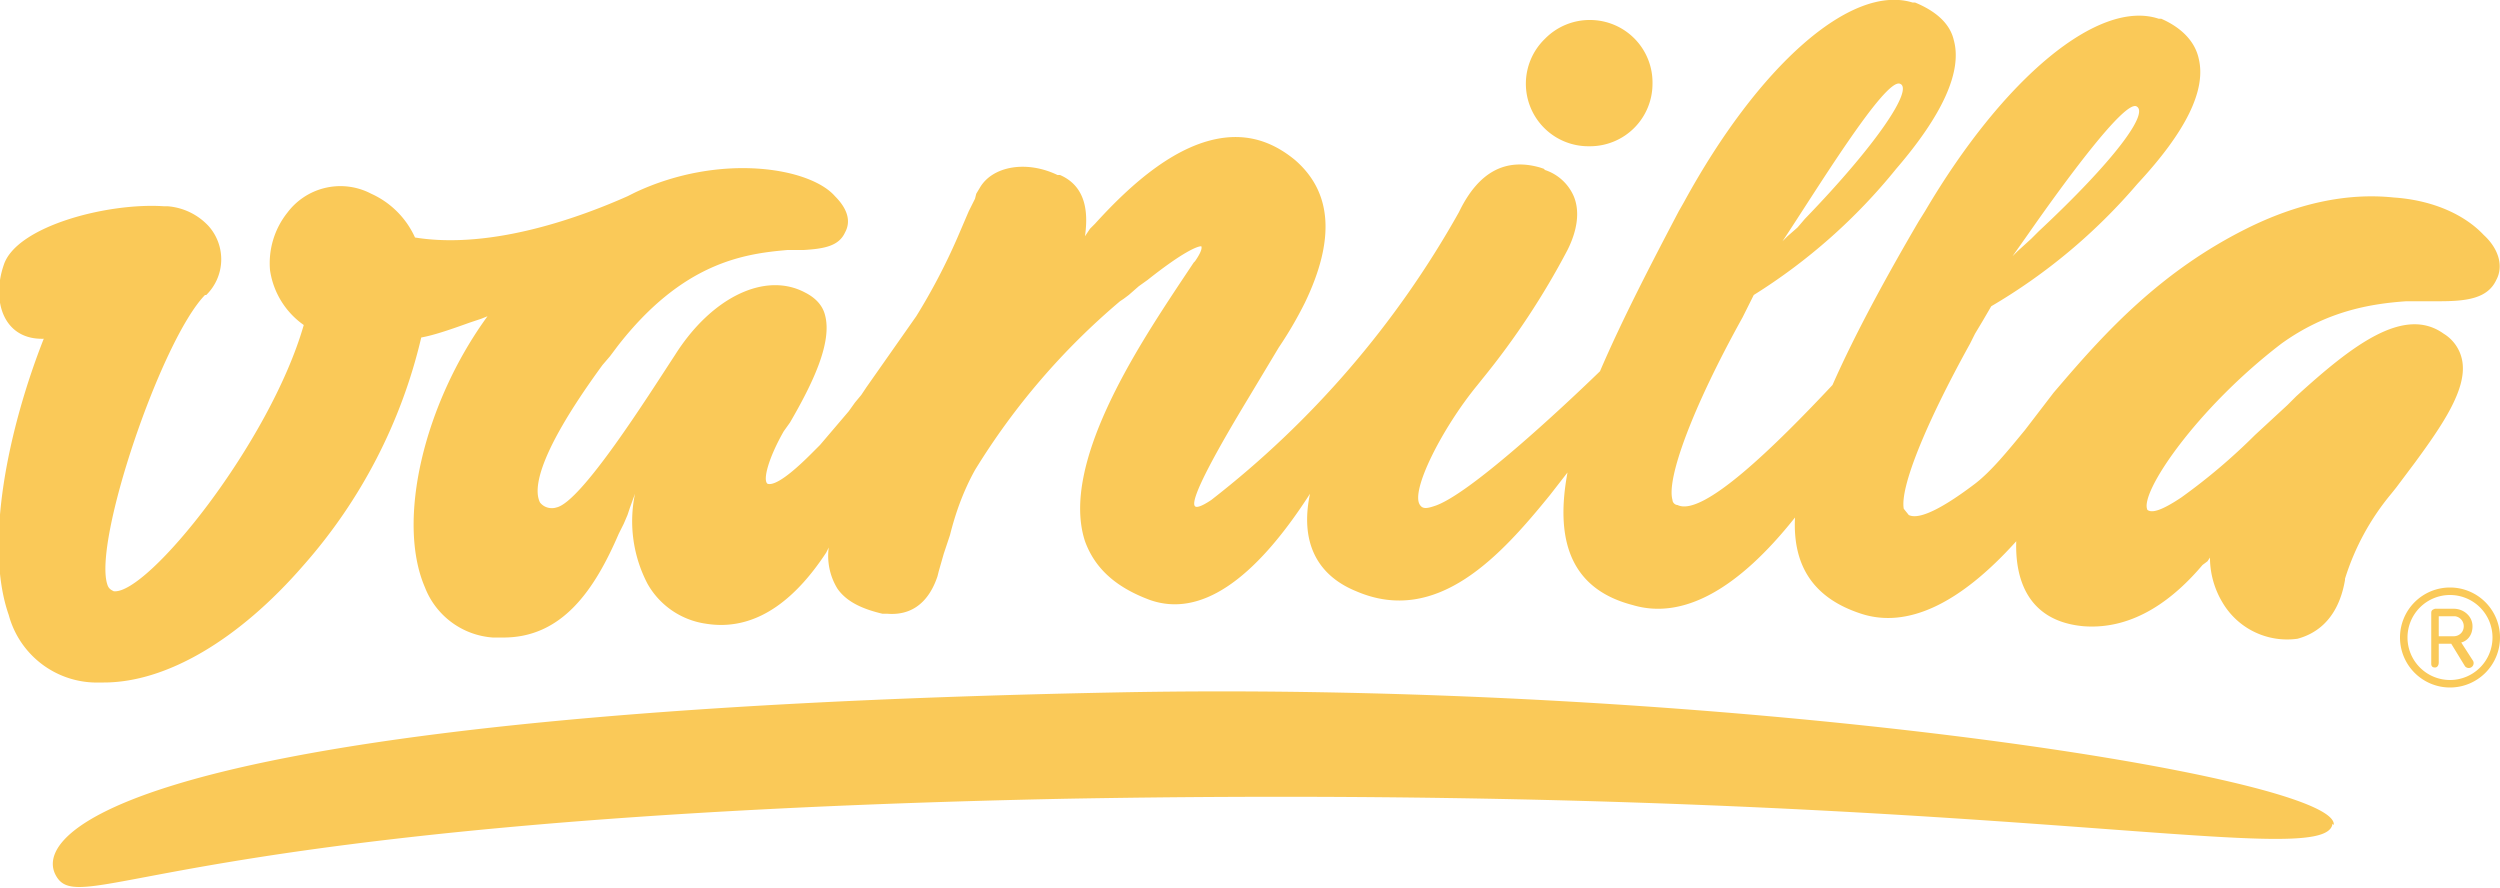 <svg xmlns="http://www.w3.org/2000/svg" width="200" height="71"><path fill="#FAC958" fill-rule="evenodd" d="M186.6 65.9c-.5 4-29-3.3-101.4-2-72.5 1.5-78.9 10-80.8 6-1.8-3.9 9.2-13 84.6-14.5 48.6-1 98.2 6.7 97.7 10.6zM196 47a4 4 0 0 1 4 4 4 4 0 1 1-4-4zM153 .2h.2c1.7.7 2.8 1.7 3.1 3 .7 2.5-.9 6-4.6 10.3a45.9 45.9 0 0 1-11.4 10.1l-.5 1-.4.8c-4 7.2-6.1 12.9-5.6 14.6 0 .2.2.4.4.4 2 1 7.8-4.7 12.4-9.6 1.9-4.3 4.5-9 6.9-13.1l.5-.8c6.3-10.7 13.9-17 18.7-15.4h.2c1.6.7 2.7 1.8 3 3.2.6 2.5-1 5.8-4.9 10a45.9 45.9 0 0 1-11.7 9.8l-.7 1.2-.6 1-.4.8C154 34 152 39 152.3 40.7l.4.5c.6.3 2 0 5.3-2.5 1.3-1 2.6-2.6 4-4.3l2.3-3 .6-.7c3.6-4.2 8-9 14.8-12.4 4-2 8-2.9 11.8-2.5 3 .2 5.6 1.3 7.2 3 1.2 1.1 1.6 2.5 1 3.6-.7 1.5-2.4 1.7-4.6 1.7h-2.6c-2.9.2-6.4.8-10 3.4-6.8 5.2-11.4 12-10.7 13.3.3.2.9.2 2.7-1a47.6 47.6 0 0 0 5.9-5l2.6-2.4.7-.7c4.4-4 8.6-7.3 11.8-5A3.2 3.2 0 0 1 197 29c.3 2.2-1.6 5-3.8 8l-1.5 2-.4.5a19.8 19.8 0 0 0-3.7 6.8v.1c-.6 3.5-2.7 4.4-3.8 4.7a6 6 0 0 1-6-2.9 7 7 0 0 1-1-3.8v.2l-.2.3-.4.3c-2.2 2.6-5.4 5.2-9.5 4.9-4.5-.4-5.5-3.8-5.4-6.8-4.5 5-8.7 7-12.4 5.8-3.7-1.2-5.5-3.7-5.3-7.7-4.6 5.8-9 8.2-13 7-4.6-1.2-6.3-4.7-5.2-10.6l-1.4 1.8c-3.9 4.8-9 10.5-15.5 7.7-3.2-1.3-4.5-4-3.7-7.8-4.5 7-8.8 9.9-12.8 8.5-2.7-1-4.4-2.5-5.2-4.7-2-6.1 4.2-15.5 7.5-20.5l1-1.5.2-.3.1-.1c.7-1 .5-1.2.5-1.2-.3 0-1.4.4-4.3 2.7l-.7.5-.8.7-.4.3-.3.2A56 56 0 0 0 78 37.6c-1 1.8-1.6 3.6-2 5.2l-.5 1.5-.4 1.4-.1.4c-.4 1.2-1.4 3.2-4 3h-.4c-1.7-.4-2.9-1-3.6-2a5 5 0 0 1-.7-3.3l-.2.4-.2.3c-1.9 2.8-5 6.1-9.4 5.4a6.4 6.4 0 0 1-4.7-3.2 10.8 10.8 0 0 1-1-7.2l-.4 1.1-.2.6-.3.7-.4.8c-1.9 4.4-4.5 8.4-9.4 8.3h-.7a6.3 6.3 0 0 1-5.4-4c-2.3-5.3-.1-14.7 5-21.7l-.5.2-.9.3c-1.4.5-2.8 1-3.9 1.2a42 42 0 0 1-9.4 18.2c-5.2 6-11 9.4-16 9.4H8a7.3 7.3 0 0 1-7.3-5.4c-2-5.7 0-15 2.8-22.1-3.2.1-4.2-3-3.2-5.9 1-3.1 8.3-5 12.8-4.7h.3a5 5 0 0 1 3.3 1.6 4 4 0 0 1-.2 5.5h-.1c-3.5 3.6-9 19.8-7.8 23.2.1.3.3.4.5.5 2.7.3 12.5-11.9 15.2-21.3a6.5 6.5 0 0 1-2.7-4.4A6.5 6.5 0 0 1 23 17a5.3 5.3 0 0 1 6.5-1.6l.2.1a7 7 0 0 1 3.5 3.5c6.2 1 13.4-1.7 17-3.3l.6-.3c6.8-3.2 14-2 16 .3 1 1 1.3 2 .8 2.9-.5 1.1-1.7 1.3-3.3 1.4H63c-3.5.3-8.4 1-13.6 7.7l-.6.8-.6.7c-5.7 7.8-5.4 10.2-5 11 .4.5 1 .5 1.3.4 2-.4 7.4-9 9.5-12.2 2.9-4.6 7.2-6.7 10.4-5 .8.4 1.4 1 1.6 1.8.6 2.2-1 5.5-2.8 8.6l-.5.7c-1.2 2.1-1.7 3.9-1.3 4.2.3.1 1.1 0 3.5-2.4l.3-.3.4-.4 2.3-2.7.5-.7.5-.6.4-.6 4-5.7a49.2 49.2 0 0 0 3.3-6.3l.9-2.1.3-.6.2-.4.1-.4.3-.5c1-1.7 3.7-2.2 6.2-1h.2c2.3 1 2.2 3.4 2 4.9l.2-.3.2-.3.4-.4c2.9-3.2 6.6-6.5 10.5-6.9 2-.2 3.8.4 5.5 1.8 3 2.6 3.2 6.4.8 11.4a31.2 31.2 0 0 1-2.1 3.6l-2.4 4c-2.3 3.8-4.8 8.2-4.3 8.7.1.1.4.1 1.3-.5a76.4 76.4 0 0 0 19.8-23l.1-.2c1.5-3 3.6-4.2 6.4-3.4l.3.1.1.1a3.8 3.8 0 0 1 2.3 2.1c.5 1.2.3 2.7-.5 4.3a61.8 61.8 0 0 1-6.8 10.3l-.4.5c-2.8 3.4-5.4 8.5-4.6 9.6.2.3.5.3 1.1.1 2.7-.8 10.2-7.8 13.3-10.8 1.8-4.2 4.2-8.8 6.3-12.8l.4-.7c6-11 13.4-17.5 18.3-16zm43 47.4a3.4 3.4 0 0 0-3.4 3.4 3.4 3.4 0 1 0 3.4-3.4zm.3 1.1c.8 0 1.5.6 1.5 1.4 0 .8-.5 1.2-.9 1.3l.9 1.4a.3.3 0 0 1-.6.5l-1.1-1.8h-1V53c0 .2-.1.4-.3.4-.2 0-.3-.1-.3-.3v-4c0-.2 0-.3.3-.4h1.5zm0 .6h-1.2v1.6h1.2c.4 0 .8-.3.8-.8a.8.8 0 0 0-.7-.8zm-34.1-30.5-1.2 1.7.4-.4 1.1-1 .6-.6c6-5.6 8.9-9.5 7.8-10-1-.4-5.7 6-8.7 10.3zm-19.6.5.4-.4.8-.7.6-.7c5.8-6 8.7-10.4 7.6-10.8-1.2-.5-6.8 8.7-9.4 12.6zM127.2 1.6a5 5 0 0 1 5 5.1 5 5 0 0 1-5 5h-.1a5 5 0 0 1-3.5-8.6 5 5 0 0 1 3.6-1.5z"/></svg>